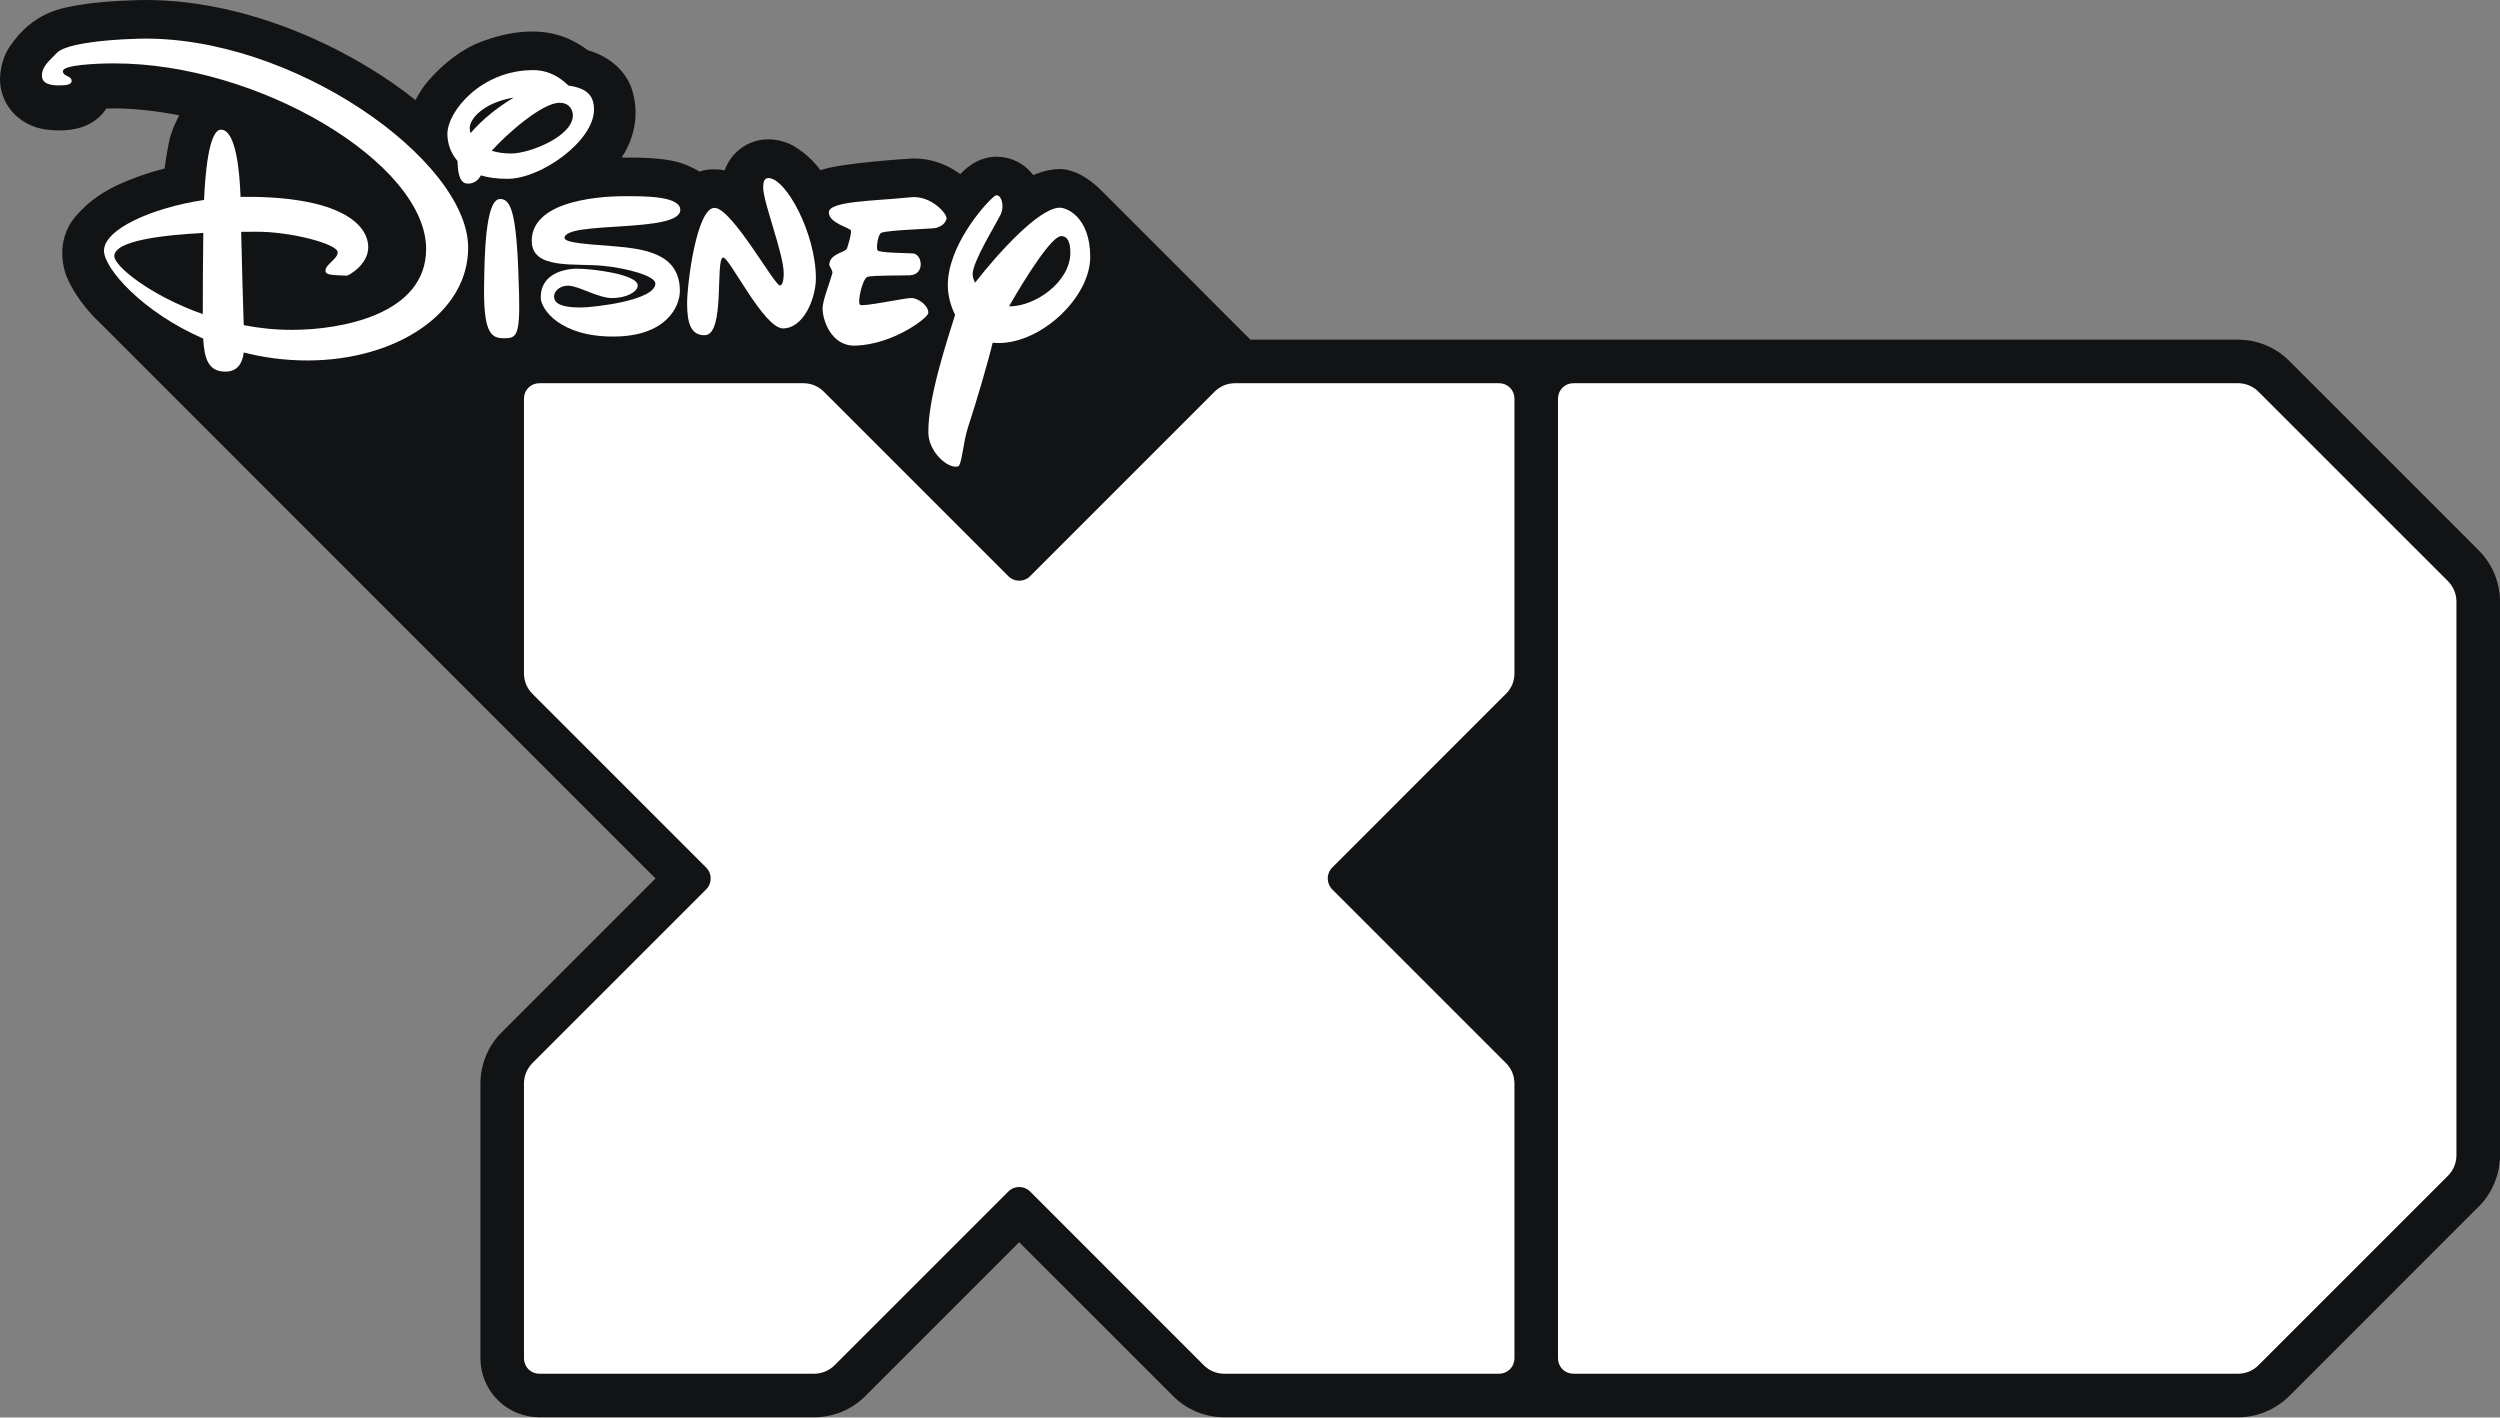 <svg xmlns="http://www.w3.org/2000/svg" width="1000" height="567" viewBox="0 0 1000 567" fill="none"><rect x="0" y="0" width="1000" height="567" fill="#808080" stroke="none"/><g clip-path="url(#clip0_409_41)"><path d="M997.79 229.577C996.342 226.064 994.272 222.996 991.817 220.476L991.716 220.375L915.768 144.433C913.133 141.774 909.909 139.56 906.277 138.063C902.846 136.623 899.23 135.935 895.746 135.875H895.598H500.185C465.281 100.96 440.347 76.004 440.347 76.004H440.331C439.217 74.884 431.941 67.602 423.816 67.613C418.6 67.613 413.343 70.024 413.311 70.035C412.125 68.509 410.535 66.829 408.137 65.344C405.745 63.85 396.675 59.452 387.132 66.872C386.028 67.736 385.094 68.666 384.122 69.638C382.614 68.548 380.959 67.524 379.107 66.601C375.414 64.79 370.819 63.375 365.52 63.375C364.487 63.375 335.685 65.197 328.207 68.105C326.649 66.029 323.214 61.678 316.96 58.102C314.599 56.767 305.444 53.142 296.976 58.902C294.364 60.688 292.485 62.965 291.337 64.933C290.686 66.091 290.207 67.171 289.845 68.145C289.047 67.966 284.152 67.052 279.864 68.643C273.618 65.119 268.817 62.828 248.679 63.02C252.117 57.733 256.569 47.921 252.783 35.754C252.001 33.204 248.189 23.842 235.006 20.039C233.367 18.78 231.455 17.543 229.247 16.415C224.933 14.189 213.076 8.996 192.775 16.577C183.581 19.996 176.244 26.712 171.366 32.258C169.267 34.646 167.624 37.287 166.198 40.016C154.092 30.401 139.914 21.852 124.547 15.055C103.946 5.97 81.193 0.027 58.314 -0C57.149 -0 55.97 0.016 54.796 0.061C46.033 0.303 37.538 0.93 31.19 2.082C25.165 3.199 13.403 4.543 3.979 18.518C3.002 19.983 2.001 21.781 1.309 23.938C-1.025 31.288 0.325 35.845 1.069 38.03C1.707 39.955 2.675 41.797 3.822 43.35C5.865 46.164 8.33 48.015 10.459 49.186C13.738 50.941 16.311 51.551 18.42 51.816C32.039 53.542 38.158 48.609 40.883 45.593C41.457 44.957 42.013 44.211 42.522 43.41C51.328 43.053 62.955 44.344 71.727 46.153C71.241 46.927 68.466 52.137 67.495 57.235C66.85 60.677 66.244 64.082 65.86 67.41C64.462 67.761 49.39 71.482 39.446 78.303C36.208 80.524 33.212 83.081 30.253 86.536C21.659 96.64 25.767 108.601 26.739 110.85C30.896 120.511 38.119 127.424 40.79 129.959L262.197 351.388L200.744 412.852C198.071 415.469 195.875 418.716 194.38 422.343C192.948 425.793 192.238 429.395 192.167 432.904V433.034V543.38C192.167 549.33 194.514 555.45 199.082 559.994C203.61 564.555 209.708 566.904 215.669 566.904H325.979H326.104C329.624 566.861 333.25 566.141 336.731 564.716C340.374 563.19 343.597 560.994 346.203 558.344L407.674 496.878L469.21 558.399L469.149 558.344C471.778 560.994 474.984 563.19 478.629 564.716C482.108 566.141 485.736 566.861 489.264 566.904H489.394H895.575H895.744C899.229 566.847 902.83 566.141 906.276 564.716C909.908 563.19 913.133 560.994 915.767 558.344L991.724 482.382L991.814 482.3C994.269 479.781 996.339 476.694 997.769 473.211C998.941 470.401 999.643 467.445 999.88 464.558L1000 464.124V240.642C1000 236.945 999.269 233.163 997.79 229.577Z" fill="#121315"></path><path d="M605.776 543.342V433.208C605.744 431.793 605.476 430.391 604.924 429.013C604.296 427.541 603.422 426.265 602.368 425.213L532.894 355.748C530.491 353.327 530.491 349.431 532.894 347.018L602.368 277.537C603.422 276.501 604.296 275.249 604.924 273.785C605.476 272.369 605.761 270.954 605.776 269.526V159.441C605.776 157.851 605.18 156.281 603.978 155.091C602.777 153.884 601.209 153.286 599.63 153.286H493.799C492.397 153.319 490.969 153.582 489.599 154.152C488.14 154.759 486.856 155.635 485.814 156.698L412.029 230.48C409.626 232.882 405.724 232.882 403.332 230.469L329.553 156.698C328.494 155.636 327.241 154.759 325.767 154.159C324.378 153.582 322.953 153.319 321.57 153.287H215.728C214.156 153.287 212.592 153.886 211.385 155.093C210.178 156.281 209.589 157.852 209.589 159.425V269.528C209.617 270.957 209.889 272.372 210.467 273.787C211.057 275.25 211.953 276.504 212.997 277.538L282.47 347.019V347.03C284.879 349.434 284.879 353.328 282.47 355.75L212.997 425.214C211.954 426.271 211.057 427.544 210.467 429.015C209.888 430.391 209.615 431.811 209.589 433.21V543.344C209.593 544.902 210.195 546.488 211.385 547.699C212.592 548.886 214.156 549.496 215.728 549.496H325.83C327.247 549.458 328.683 549.183 330.059 548.616C331.539 548.006 332.801 547.147 333.855 546.075L403.329 476.613C405.721 474.197 409.623 474.197 412.043 476.597L481.501 546.074C482.565 547.145 483.833 548.004 485.297 548.615C486.674 549.182 488.115 549.455 489.537 549.494H599.628C601.208 549.494 602.775 548.884 603.976 547.692C605.18 546.485 605.776 544.9 605.776 543.342Z" fill="white"></path><path d="M895.422 549.489C896.827 549.457 898.246 549.19 899.618 548.623C901.077 548.013 902.355 547.147 903.404 546.074L979.318 470.171C980.297 469.139 981.116 467.947 981.694 466.562C982.292 465.083 982.575 463.589 982.575 462.116V240.658C982.575 239.175 982.292 237.669 981.694 236.222C981.116 234.835 980.297 233.633 979.318 232.597L903.404 156.698C902.355 155.636 901.077 154.754 899.618 154.155C898.247 153.578 896.827 153.318 895.422 153.286H629.349C627.766 153.286 626.197 153.885 625 155.094C623.806 156.274 623.204 157.851 623.193 159.419V543.341C623.204 544.905 623.805 546.477 625 547.696C626.197 548.887 627.766 549.487 629.349 549.487L895.422 549.489Z" fill="white"></path><path d="M387.104 66.887C387.115 66.887 387.132 66.87 387.132 66.87C387.143 66.859 387.154 66.854 387.175 66.829L387.104 66.887Z" fill="white"></path><path d="M55.273 15.488C38.878 15.948 25.684 17.965 22.74 21.162C20.162 23.955 16.856 26.309 16.763 30.141C16.675 33.846 21.036 34.182 23.657 34.153C26.28 34.153 28.677 33.935 28.656 32.374C28.656 30.221 25.16 30.674 25.16 28.458C25.16 25.951 38.698 25.363 45.466 25.358C103.516 25.193 170.347 65.368 170.45 99.472C170.543 125.975 136.043 131.936 117.016 131.941C110.28 131.969 103.702 131.275 97.491 130.062C97.196 121.63 96.709 103.941 96.47 92.735C98.678 92.696 100.715 92.691 102.485 92.691C116.575 92.638 135.067 97.613 135.073 100.913C135.073 103.694 130.179 105.652 130.179 108.349C130.201 110.362 134.728 109.975 138.63 110.274C139.346 110.339 147.316 105.865 147.29 98.905C147.267 89.58 135.653 78.582 97.853 78.733C97.34 78.733 96.778 78.733 96.216 78.744C95.86 68.323 94.326 51.857 88.382 51.877C83.477 51.893 82.044 70.006 81.618 79.981C60.413 83.185 41.56 91.807 41.592 100.304C41.592 107.263 56.758 124.745 81.282 135.43C81.714 143.283 83.232 148.677 90.197 148.649C95.267 148.649 96.976 144.911 97.513 140.994C105.462 143.026 114.045 144.202 123.196 144.19C158.776 144.066 187.355 125.069 187.26 98.993C187.172 64.021 116.672 13.791 55.273 15.488ZM45.718 102.475C45.707 96.394 64.21 94.078 81.321 93.177C81.222 102.742 81.08 116.46 81.114 125.642C60.058 118.212 45.729 106.414 45.718 102.475Z" fill="white"></path><path d="M200.005 79.586C193.981 79.64 193.832 103.875 193.657 112.741C193.215 132.93 196.23 135.33 201.58 135.304C206.415 135.293 208.053 134.705 207.633 117.816C206.882 85.772 204.682 79.586 200.005 79.586Z" fill="white"></path><path d="M203.131 71.527C216.454 71.478 237.657 56.368 237.596 43.815C237.596 38.159 234.691 35.261 227.407 34.245C224.363 31.299 219.845 28.016 213.169 28.048C192.395 28.107 178.938 44.621 178.96 53.593C178.972 56.942 180.025 60.981 183.004 64.399C183.123 71.556 184.86 73.447 187.2 73.447C189.811 73.447 191.39 71.936 192.352 70.152C195.318 71.036 198.869 71.558 203.131 71.527ZM204.513 61.404C201.438 61.404 198.858 60.983 196.684 60.311C202.578 53.677 216.793 41.135 223.797 41.115C228.359 41.115 229.151 44.738 229.151 46.136C229.167 54.509 211.949 61.373 204.513 61.404ZM205.491 39.044C199.126 42.796 192.631 48.039 188.218 53.258C188.005 52.565 187.89 51.903 187.89 51.272C187.888 47.248 193.794 40.977 205.491 39.044Z" fill="white"></path><path d="M272.119 83.963C272.081 78.364 257.718 78.452 249.601 78.474C243.497 78.491 212.654 79.191 212.697 96.392C212.762 108.039 229.998 105.17 241.454 106.356C250.791 107.286 262.122 110.338 262.148 113.392C262.159 120.229 237.45 122.981 232.358 122.994C221.868 123.022 221.64 119.973 221.64 118.435C221.623 116.92 223.389 114.272 227.289 114.272C231.227 114.244 239.334 119.269 244.901 119.231C250.468 119.203 255.101 116.753 255.084 114.213C255.084 109.667 236.603 107.461 230.888 107.475C224.872 107.502 216.24 109.972 216.295 118.985C216.295 123.651 223.96 134.7 245.43 134.621C266.637 134.55 271.97 122.528 271.948 116.311C271.903 101.246 257.634 99.513 245.172 98.472C235.836 97.691 225.783 97.226 225.817 95.166C225.895 88.261 272.128 93.354 272.119 83.963Z" fill="white"></path><path d="M307.344 71.218C305.595 71.218 305.274 73.053 305.274 75.014C305.291 80.95 313.451 101.444 313.49 109.321C313.49 110.954 313.326 113.874 312.054 114.204C310.093 114.79 293.059 83.686 285.991 83.15C278.686 82.643 274.824 113.667 274.84 121.331C274.851 128.982 276.207 134.121 281.871 134.09C290.279 134.079 285.924 103.028 289.317 103.028C291.836 103.028 305.57 131.389 313.201 131.357C321.512 131.352 326.367 119.212 326.356 111.314C326.322 93.248 314.331 71.185 307.344 71.218Z" fill="white"></path><path d="M364.515 119.209C361.566 119.209 345.072 122.866 343.98 121.893C342.891 120.884 344.958 111.393 347.006 110.726C349.077 110.066 361.969 110.239 364.045 110.117C370.071 109.786 368.935 101.69 365.225 101.378C363.364 101.214 351.673 101.198 351.016 100.134C350.378 99.056 351.228 93.664 352.513 93.12C355.201 92.004 372.929 91.525 374.256 91.213C376.43 90.642 378.079 89.469 378.6 87.58C379.141 85.702 372.453 77.986 364.172 78.904C349.952 80.433 331.536 80.346 331.536 84.957C331.536 89.344 340.178 91.084 340.386 92.286C340.627 93.478 339.273 97.988 338.792 99.402C338.25 100.935 332.105 101.377 331.717 105.622C331.602 106.607 333.235 108.124 332.931 109.343C331.963 112.918 329.014 120.281 329.029 123.329C329.029 128.09 332.515 138.578 342.174 138.255C357.428 137.757 371.101 127.135 371.302 125.282C371.626 122.487 367.465 119.209 364.515 119.209Z" fill="white"></path><path d="M423.62 83.078C415.305 83.538 399.315 101.174 390.006 113.097C389.415 111.882 389.065 110.704 389.065 109.635C389.048 104.583 398.517 89.516 400.281 85.742C402.128 81.838 400.029 76.634 397.747 78.503C393.288 82.144 379.064 98.715 379.124 114.161C379.124 117.658 380.051 121.965 382.035 125.931C378.85 136.281 371.091 159.293 371.343 173.257C371.469 180.442 378.785 187.538 383.138 186.593C384.82 186.224 385.169 176.771 387.371 170.376C390.441 161.13 395.365 144.288 397.059 137.097C397.872 137.156 398.659 137.22 399.516 137.215C416.879 137.156 436.163 118.645 436.091 102.703C436.054 86.755 426.592 82.896 423.62 83.078ZM403.609 122.535C410.558 110.419 420.753 94.367 424.504 94.442C427.148 94.459 428.126 97.096 428.143 101.024C428.171 112.864 413.857 122.719 403.609 122.535Z" fill="white"></path></g><defs><clipPath id="clip0_409_41"><rect width="1000" height="566.904" fill="white"></rect></clipPath></defs></svg>